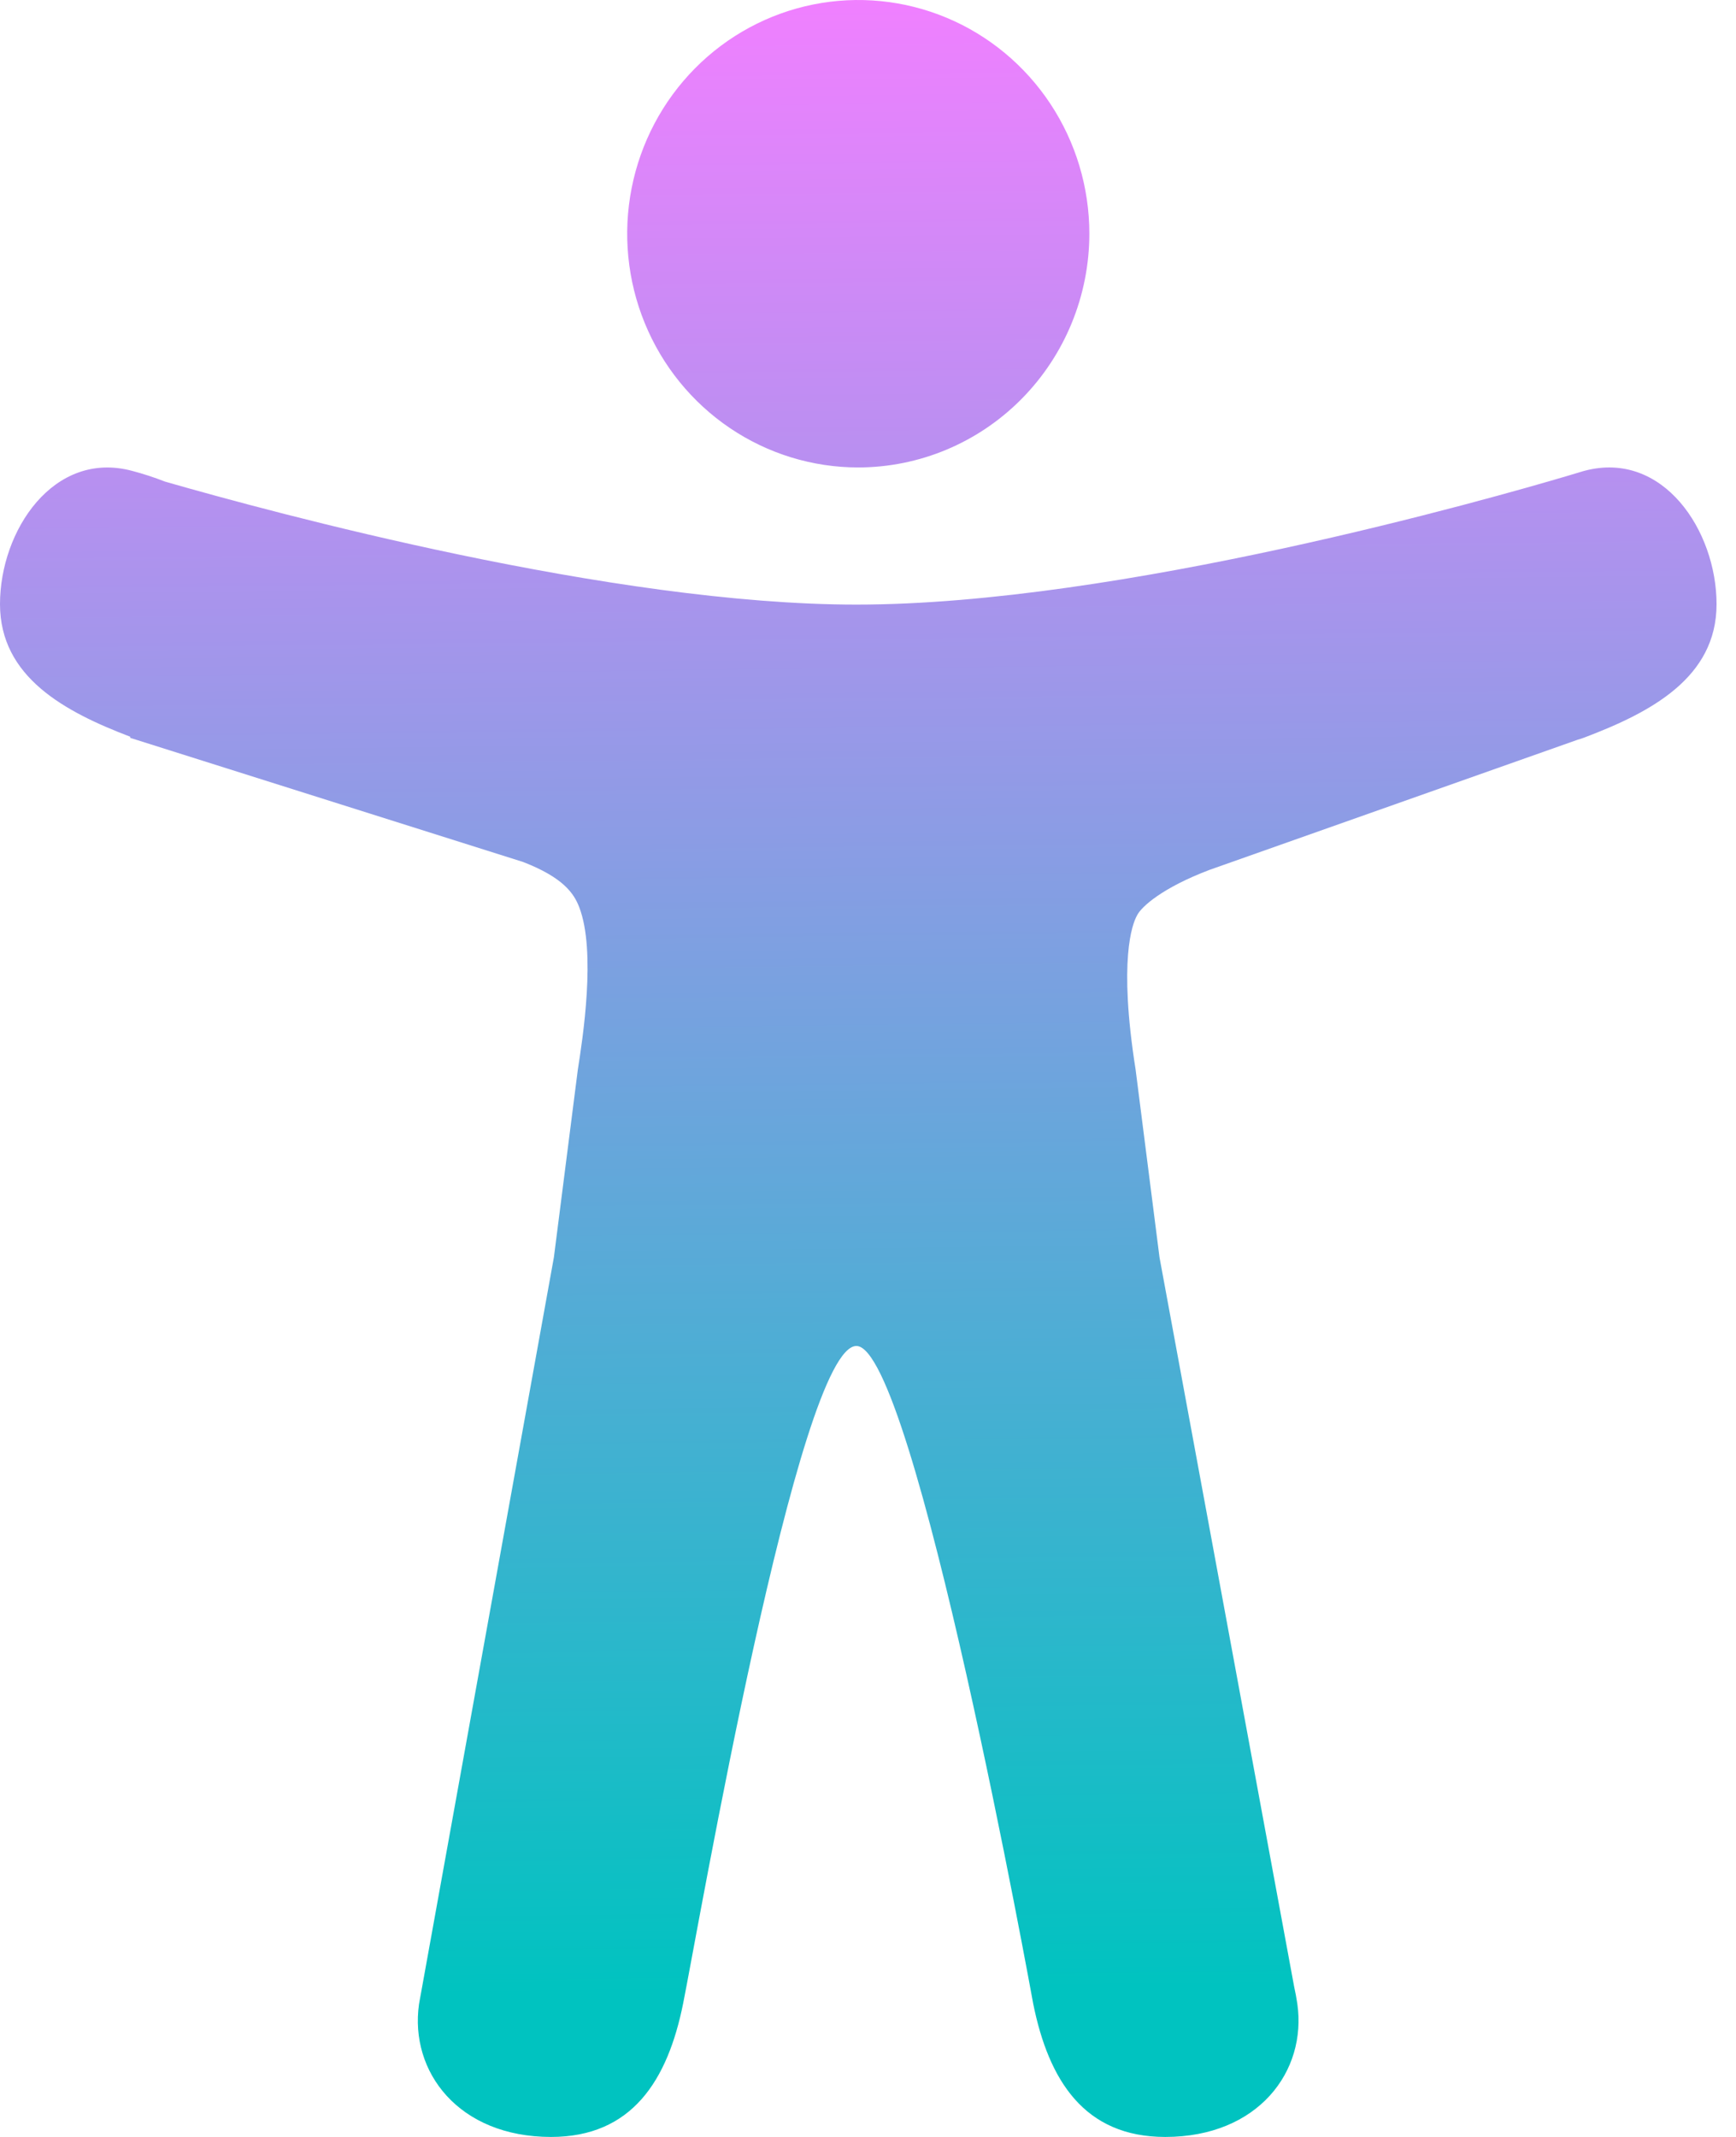 <svg width="65" height="80" viewBox="0 0 65 80" fill="none" xmlns="http://www.w3.org/2000/svg">
<path d="M32.136 17.5C30.424 17.5 28.752 16.987 27.329 16.025C25.906 15.064 24.797 13.697 24.142 12.098C23.487 10.5 23.316 8.74 23.65 7.043C23.984 5.346 24.808 3.787 26.018 2.563C27.228 1.339 28.769 0.506 30.448 0.168C32.126 -0.169 33.866 0.004 35.447 0.666C37.028 1.328 38.379 2.45 39.33 3.889C40.281 5.328 40.788 7.019 40.788 8.75C40.786 11.07 39.873 13.294 38.251 14.934C36.629 16.575 34.43 17.497 32.136 17.5Z" fill="url(#paint0_linear_27_3270)"/>
<path d="M59.329 17.625L59.26 17.644L59.195 17.664C59.04 17.708 58.886 17.755 58.731 17.803C55.856 18.656 41.901 22.634 32.069 22.634C22.933 22.634 10.241 19.197 6.18 18.03C5.776 17.872 5.363 17.737 4.944 17.627C2.009 16.845 0 19.861 0 22.617C0 25.347 2.426 26.647 4.875 27.58V27.623L19.587 32.27C21.09 32.853 21.492 33.448 21.688 33.964C22.326 35.619 21.816 38.895 21.636 40.039L20.739 47.07L15.766 74.6C15.75 74.675 15.736 74.752 15.724 74.83L15.689 75.028C15.33 77.552 17.163 80 20.633 80C23.661 80 24.998 77.886 25.577 75.009C26.156 72.133 29.903 50.389 32.066 50.389C34.229 50.389 38.685 75.009 38.685 75.009C39.265 77.886 40.601 80 43.63 80C47.109 80 48.941 77.541 48.574 75.009C48.542 74.797 48.503 74.585 48.456 74.375L43.415 47.073L42.52 40.042C41.873 35.947 42.394 34.594 42.57 34.277C42.574 34.269 42.578 34.261 42.582 34.253C42.749 33.941 43.509 33.241 45.283 32.567L59.077 27.691C59.162 27.668 59.245 27.641 59.327 27.609C61.8 26.672 64.272 25.375 64.272 22.62C64.272 19.866 62.265 16.845 59.329 17.625Z" fill="url(#paint1_linear_27_3270)"/>
<defs>
<linearGradient id="paint0_linear_27_3270" x1="32" y1="3.20667e-06" x2="32.814" y2="74.517" gradientUnits="userSpaceOnUse">
<stop stop-color="#F080FF"/>
<stop offset="1" stop-color="#00C3C0"/>
</linearGradient>
<linearGradient id="paint1_linear_27_3270" x1="32" y1="3.20667e-06" x2="32.814" y2="74.517" gradientUnits="userSpaceOnUse">
<stop stop-color="#F080FF"/>
<stop offset="1" stop-color="#00C3C0"/>
</linearGradient>
</defs>
</svg>
